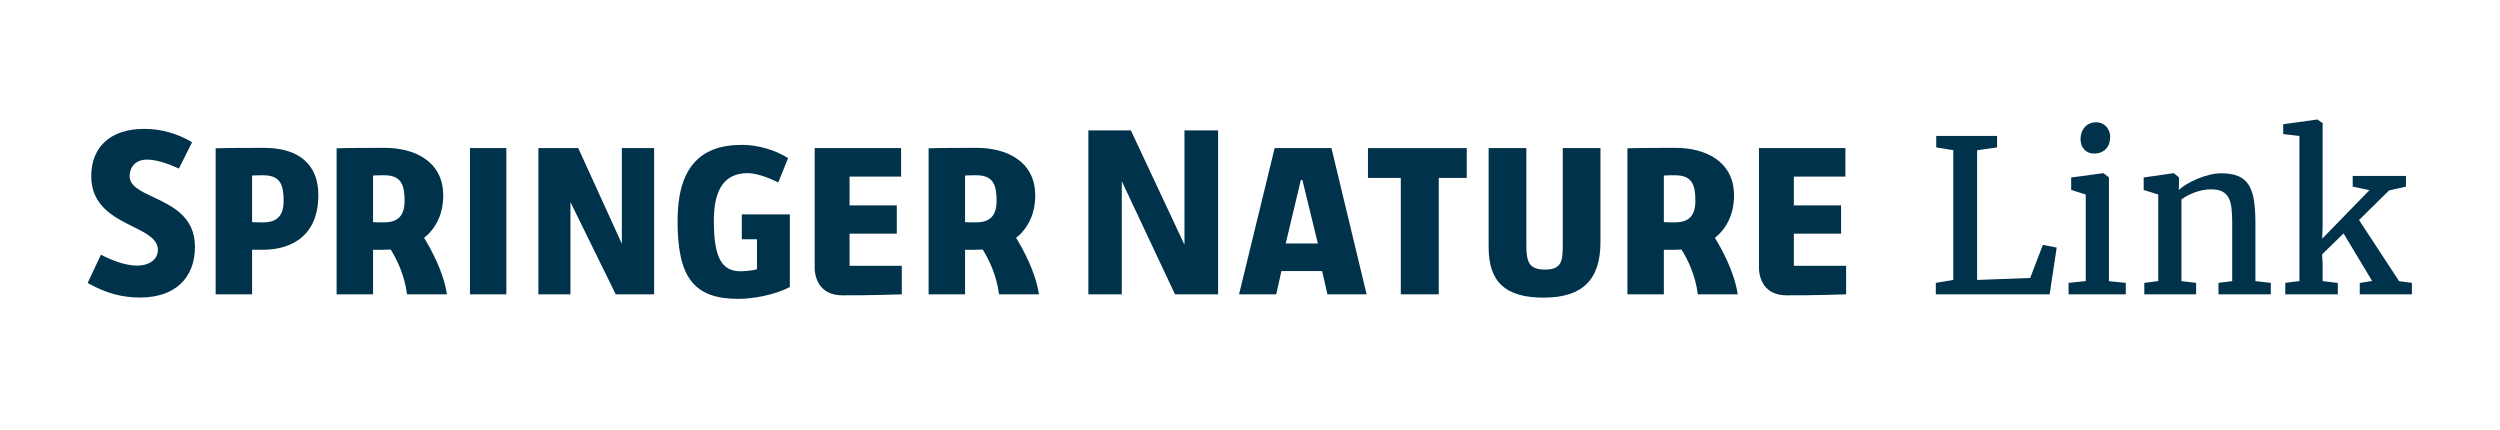 <svg xmlns:xlink="http://www.w3.org/1999/xlink" xmlns="http://www.w3.org/2000/svg" id="Layer_1" viewBox="0 0 511.265 87.192" fill="#01324b" width="250" height="43"><path class="cls-1" d="m17.926,57.494c3.635,2.06,6.951,2.979,10.742,2.979,7.016,0,11.201-3.89,11.201-10.389,0-6.155-4.71-8.362-8.493-10.135-2.61-1.223-4.866-2.273-4.866-4.316,0-1.674,1.083-3.364,3.512-3.364,1.756,0,3.84.583,6.557,1.838l2.708-5.4c-3.143-1.83-6.36-2.724-9.839-2.724-6.754,0-10.791,3.627-10.791,9.691s4.718,8.411,8.51,10.29c2.749,1.362,5.121,2.544,5.121,4.768,0,1.92-1.707,3.209-4.251,3.209-2.043,0-4.53-.747-7.402-2.224l-2.708,5.777Z" fill="#01324B"></path><path class="cls-1" d="m53.77,45.106c-.935,0-1.551,0-2.117-.049l-.098-.008v-9.527l.098-.008c.665-.041,1.526-.041,2.216-.041,3.447,0,4.136,1.978,4.136,5.178,0,3.077-1.305,4.456-4.234,4.456m.238-15.239c-2.938,0-7.353,0-9.905.082v29.87h7.451v-9.117h2.265c3.389,0,11.283-1.091,11.283-11.21,0-6.204-3.939-9.626-11.095-9.626" fill="#01324B"></path><path class="cls-1" d="m78.505,45.103c-.935,0-1.551,0-2.117-.049h-.098v-9.527l.098-.008c.665-.049,1.518-.049,2.216-.049,3.447,0,4.136,1.986,4.136,5.178,0,3.077-1.305,4.456-4.234,4.456m8.264,3.233l-.049-.074.074-.057c2.486-1.978,3.849-5.03,3.849-8.6,0-7.18-6.146-9.741-11.899-9.741-2.938,0-7.353,0-9.905.09v29.862h7.451v-9.109h2.265c.451,0,.878-.025,1.272-.049l.066-.008.033.049c1.231,1.978,2.806,5.153,3.315,9.117h8.157c-.689-4.563-3.192-9.15-4.628-11.48" fill="#01324B"></path><polygon class="cls-1" points="96.109 29.912 96.109 31.553 96.109 33.933 96.109 36.953 96.109 40.514 96.109 45.684 96.109 49.894 96.109 54.178 96.109 59.815 103.552 59.823 103.552 56.869 103.552 51.002 103.552 46.316 103.552 41.704 103.552 37.585 103.552 35.279 103.552 32.103 103.552 29.912 96.109 29.912" fill="#01324B"></polygon><polygon class="cls-1" points="127.172 29.912 127.172 49.475 118.252 29.912 110.104 29.912 110.104 59.815 116.66 59.815 116.66 40.958 125.917 59.815 133.77 59.815 133.77 29.912 127.172 29.912" fill="#01324B"></polygon><polygon class="cls-1" points="242.231 26.293 242.231 49.681 231.267 26.293 222.577 26.293 222.577 59.815 229.413 59.815 229.413 36.682 240.294 59.815 249.107 59.815 249.107 26.293 242.231 26.293" fill="#01324B"></polygon><path class="cls-1" d="m151.737,29.254c-4.513,0-7.771,1.264-9.954,3.865-2.166,2.593-3.217,6.425-3.217,11.735,0,11.587,3.381,15.895,12.465,15.895,2.897,0,7.254-.755,10.496-2.421v-14.861h-9.823v5.096h3.102v6.114l-.074.025c-.747.263-2.536.402-3.274.402-3.939,0-5.473-2.897-5.473-10.34,0-6.54,2.265-9.724,6.926-9.724,1.559,0,3.824.698,6.245,1.904l2.019-4.981c-2.708-1.699-6.228-2.708-9.437-2.708" fill="#01324B"></path><polygon class="cls-1" points="279.756 29.912 279.756 36.009 286.469 36.009 286.469 59.815 294.232 59.815 294.232 36.009 299.96 36.009 299.96 29.912 279.756 29.912" fill="#01324B"></polygon><path class="cls-1" d="m304.434,29.912v20.269c0,7.139,3.463,10.315,11.226,10.315,7.943,0,11.644-3.619,11.644-11.39v-19.194h-7.714v19.916c0,3.061-.172,4.932-3.602,4.932-3.282,0-3.84-1.535-3.84-4.981v-19.867h-7.714Z" fill="#01324B"></path><path class="cls-1" d="m166.608,29.912v24.61c0,.033-.041,2.372,1.51,3.972.968,1.001,2.355,1.518,4.119,1.526,5.416.033,11.349-.172,12.186-.197v-5.843h-10.684v-6.565h9.659v-5.785h-9.659v-5.892h10.545v-5.826h-17.676Z" fill="#01324B"></path><path class="cls-1" d="m359.721,29.912v24.61c0,.033-.041,2.372,1.51,3.972.968,1.001,2.355,1.518,4.119,1.526,5.416.033,11.349-.172,12.186-.197v-5.843h-10.684v-6.565h9.659v-5.785h-9.659v-5.892h10.545v-5.826h-17.676Z" fill="#01324B"></path><path class="cls-1" d="m266.031,36.42h.312l3.168,12.998h-6.573l3.094-12.998Zm-5.359-6.507l-7.279,29.903h7.599l1.067-4.751h8.329l1.075,4.751h8.017l-7.189-29.903h-11.62Z" fill="#01324B"></path><path class="cls-1" d="m199.573,45.103c-.935,0-1.551,0-2.117-.049h-.098v-9.527l.098-.008c.665-.049,1.518-.049,2.216-.049,3.447,0,4.136,1.986,4.136,5.178,0,3.077-1.305,4.456-4.234,4.456m8.264,3.233l-.049-.074.074-.057c2.486-1.978,3.849-5.03,3.849-8.6,0-7.18-6.146-9.741-11.899-9.741-2.938,0-7.353,0-9.905.09v29.862h7.451v-9.109h2.265c.451,0,.878-.025,1.272-.049l.066-.008.033.049c1.231,1.978,2.806,5.153,3.315,9.117h8.157c-.689-4.563-3.192-9.15-4.628-11.48" fill="#01324B"></path><path class="cls-1" d="m342.482,45.103c-.936,0-1.551,0-2.117-.049h-.098v-9.527l.098-.008c.665-.049,1.518-.049,2.216-.049,3.447,0,4.136,1.986,4.136,5.178,0,3.077-1.305,4.456-4.234,4.456m8.264,3.233l-.049-.074.074-.057c2.486-1.978,3.849-5.03,3.849-8.6,0-7.18-6.146-9.741-11.899-9.741-2.938,0-7.361,0-9.905.09v29.862h7.451v-9.109h2.265c.451,0,.878-.025,1.272-.049l.066-.008.033.049c1.231,1.978,2.807,5.153,3.315,9.117h8.157c-.689-4.563-3.192-9.15-4.628-11.48" fill="#01324B"></path><path class="cls-1" d="m395.886,59.813v-2.341l3.574-.596v-26.531l-3.489-.574v-2.341h12.446v2.341l-4.085.574v26.531l10.851-.404,2.597-6.766,2.829.553-1.446,9.554h-23.276Z" fill="#01324B"></path><path class="cls-1" d="m423.034,59.813v-2.341l3.511-.361v-17.702l-2.979-.937v-2.553l6.489-.872h.106l1.127.851v21.234l3.447.34v2.341h-11.702Zm5.191-28.787c-.411,0-.787-.074-1.128-.224-.34-.148-.631-.354-.872-.617-.241-.262-.426-.574-.553-.936-.128-.362-.191-.748-.191-1.16,0-.453.066-.886.202-1.298.134-.411.333-.776.596-1.096.262-.318.592-.574.989-.766.396-.191.857-.287,1.383-.287h.021c.468,0,.879.085,1.233.255.354.171.652.394.894.671.241.276.426.592.554.946.127.354.191.724.191,1.106,0,.482-.067.93-.202,1.341s-.341.77-.617,1.074-.621.546-1.032.724c-.411.177-.894.266-1.446.266h-.021Z" fill="#01324B"></path><path class="cls-1" d="m438.524,59.813v-2.341l2.851-.361v-17.702l-2.979-.937v-2.553l6.063-.872h.106l1.043.851v1.66l-.043.914c.469-.425,1.046-.84,1.734-1.244.688-.404,1.422-.766,2.202-1.085s1.581-.578,2.404-.776c.822-.199,1.609-.299,2.361-.299,1.404,0,2.561.192,3.469.575.907.383,1.62.985,2.138,1.809.518.822.876,1.868,1.074,3.138.199,1.27.298,2.798.298,4.585v11.937l3.149.361v2.341h-10.702v-2.341l2.809-.361v-11.957c0-1.135-.05-2.128-.149-2.979-.099-.851-.301-1.56-.606-2.127-.305-.567-.741-.993-1.308-1.277-.568-.283-1.312-.425-2.234-.425-1.078,0-2.159.195-3.245.585-1.085.39-2.031.883-2.84,1.479v16.702l3,.361v2.341h-10.596Z" fill="#01324B"></path><path class="cls-1" d="m467.353,59.813v-2.341l2.894-.361v-29.681l-3.318-.383v-2.021l6.957-.957h.042l1.064.744v20.957l-.085,2.66,9.659-9.915-3.426-.724v-2.191h10.894v2.191l-3.468.787-6.128,6.043,8.191,12.511,2.617.34v2.341h-10.659v-2.319l2.531-.404-5.851-9.724-4.383,4.277.106,2.042v3.426l3.106.383v2.319h-10.745Z" fill="#01324B"></path></svg>